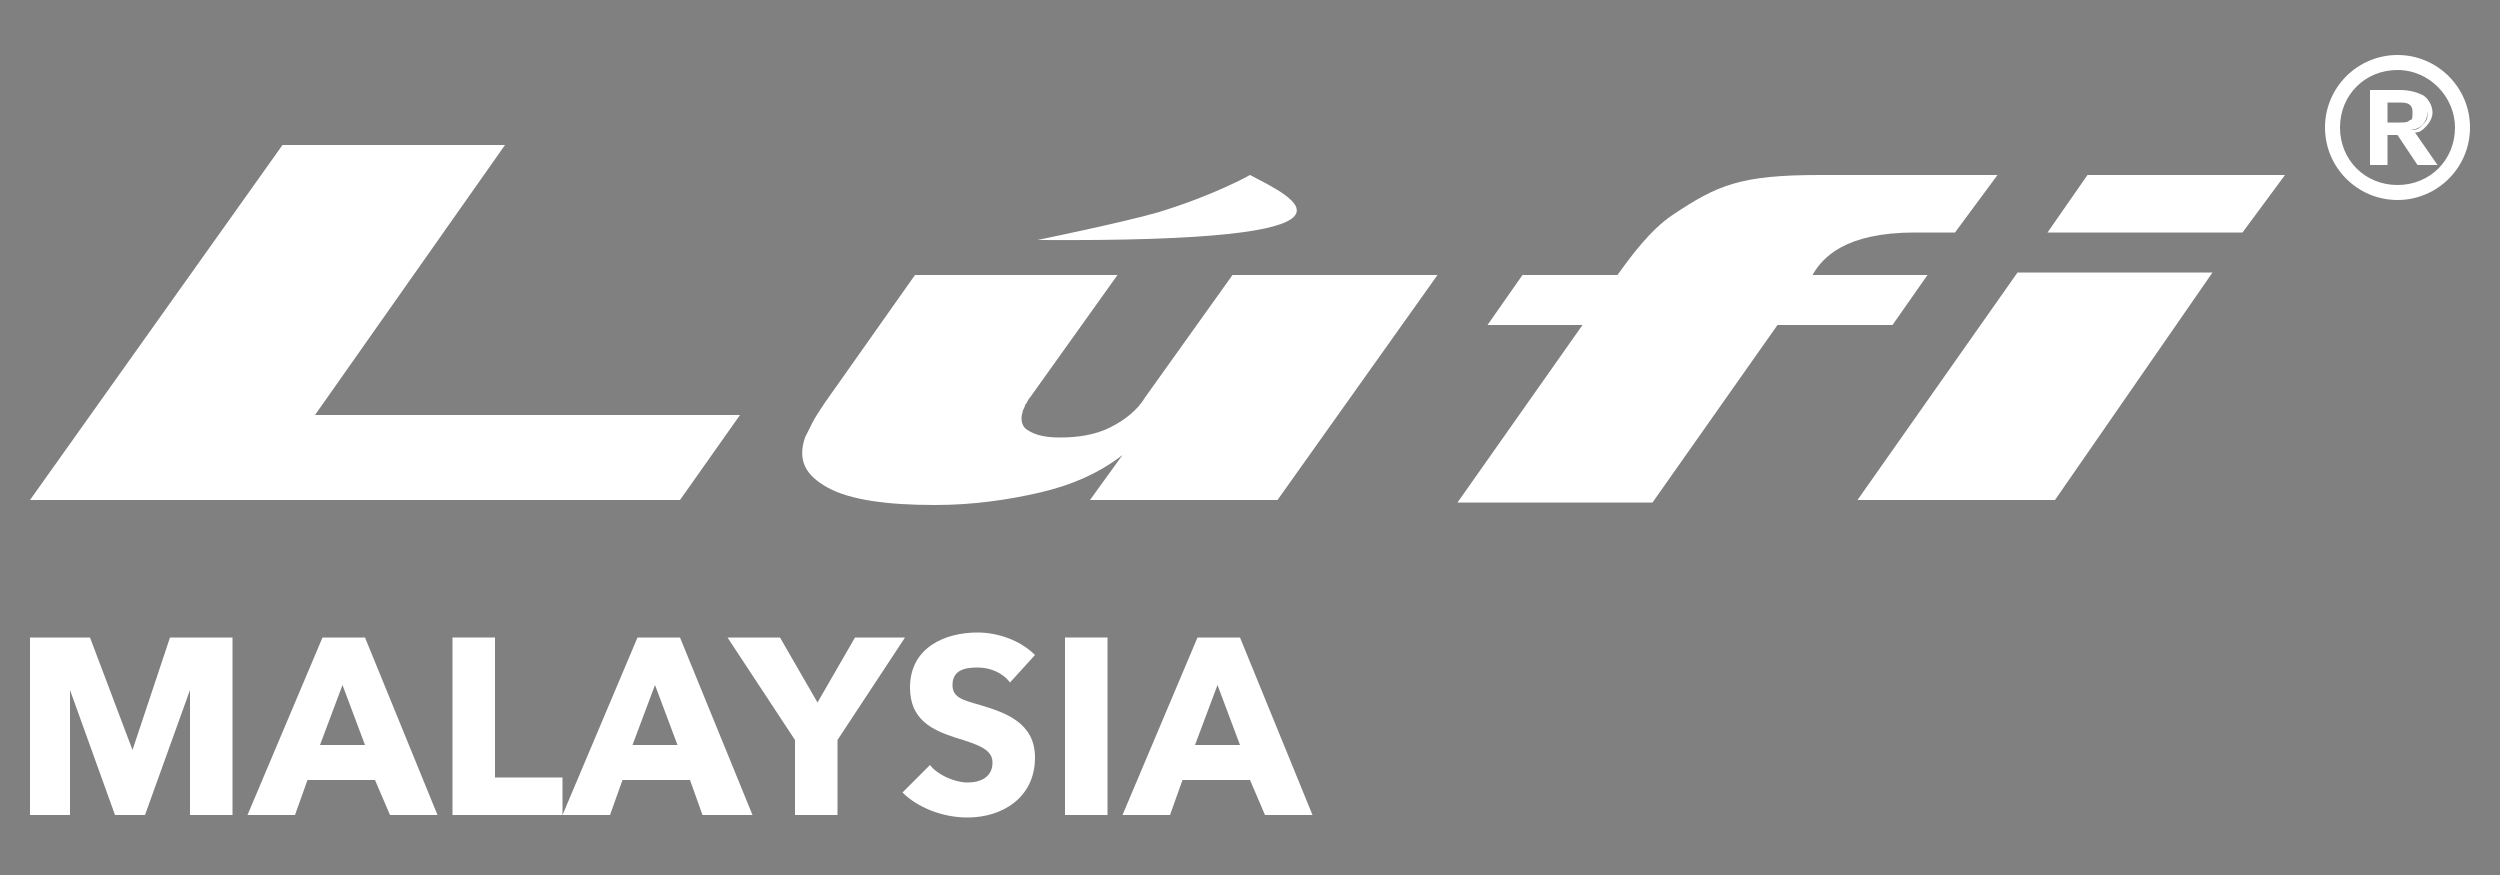 <?xml version="1.0" encoding="utf-8"?>
<!-- Generator: Adobe Illustrator 25.2.1, SVG Export Plug-In . SVG Version: 6.00 Build 0)  -->
<svg version="1.1" id="Layer_1" xmlns="http://www.w3.org/2000/svg" xmlns:xlink="http://www.w3.org/1999/xlink" x="0px" y="0px"
	 viewBox="0 0 100 35" enable-background="new 0 0 100 35" xml:space="preserve">
<rect x="0" y="0" width="100" height="35" fill="#808080" stroke="none"/>
<g>
	<g>
		<polygon fill="#FFFFFF" points="89.7,9.3 81.9,9.3 83.5,7 91.4,7 		"/>
		<path fill="#FFFFFF" d="M41.5,9.6c0,0,3.4-0.7,4.8-1.1C48.6,7.8,50,7,50,7C51.7,7.9,55.8,9.7,41.5,9.6"/>
		<polygon fill="#FFFFFF" points="80.7,10.9 88.5,10.9 82.2,20 74.3,20 		"/>
		<path fill="#FFFFFF" d="M76.6,9.3l1.6,0L79.9,7l-7.1,0c-3.2,0-4.1,0.4-5.9,1.6c-0.9,0.6-1.7,1.7-2.2,2.4h-3.8l-1.4,2h3.8l-5,7.1
			h7.8l5-7.1h4.6l1.4-2h-4.6C72.9,10.3,73.8,9.3,76.6,9.3"/>
		<path fill="#FFFFFF" d="M57.5,11l-6.4,9h-7.5l1.3-1.8c-0.9,0.7-2,1.2-3.3,1.5c-1.3,0.3-2.7,0.5-4.2,0.5c-1.9,0-3.4-0.2-4.3-0.7
			c-0.9-0.5-1.2-1.1-0.9-2c0.1-0.2,0.2-0.4,0.3-0.6c0.1-0.2,0.3-0.5,0.5-0.8l3.6-5.1h8.1l-3.5,4.9c-0.1,0.1-0.1,0.2-0.2,0.3
			c0,0.1-0.1,0.2-0.1,0.3c-0.1,0.3,0,0.6,0.2,0.7c0.3,0.2,0.7,0.3,1.3,0.3c0.7,0,1.4-0.1,2-0.4c0.6-0.3,1.1-0.7,1.4-1.2l3.5-4.9
			H57.5z"/>
		<polygon fill="#FFFFFF" points="1.2,20 11.3,5.8 20.2,5.8 12.6,16.6 29.6,16.6 27.2,20 		"/>
		<path fill="#FFFFFF" d="M95.9,8c-1.6,0-2.9-1.3-2.9-2.9c0-1.6,1.3-2.9,2.9-2.9c1.6,0,2.9,1.3,2.9,2.9C98.8,6.7,97.5,8,95.9,8z
			 M95.9,2.8c-1.3,0-2.3,1-2.3,2.3c0,1.3,1,2.3,2.3,2.3c1.3,0,2.3-1,2.3-2.3C98.2,3.9,97.2,2.8,95.9,2.8z"/>
		<path fill="#231916" d="M96.7,4.5c0-0.1-0.1-0.3-0.2-0.4c-0.1-0.1-0.3-0.1-0.6-0.1h-0.5v1H96c0.2,0,0.3,0,0.4-0.1
			C96.6,4.8,96.7,4.7,96.7,4.5z M97.3,6.5h-0.5L96,5.3h-0.6v1.2h-0.5V3.7H96c0.3,0,0.6,0.1,0.8,0.2c0.2,0.1,0.3,0.3,0.3,0.6
			c0,0.2-0.1,0.4-0.2,0.5c-0.1,0.1-0.3,0.2-0.5,0.2L97.3,6.5z"/>
		<g>
			<path fill="#FFFFFF" d="M96.7,4.5c0-0.1-0.1-0.3-0.2-0.4c-0.1-0.1-0.3-0.1-0.6-0.1h-0.5v1H96c0.2,0,0.3,0,0.4-0.1
				C96.6,4.8,96.7,4.7,96.7,4.5z M97.3,6.5h-0.5L96,5.3h-0.6v1.2h-0.5V3.7H96c0.3,0,0.6,0.1,0.8,0.2c0.2,0.1,0.3,0.3,0.3,0.6
				c0,0.2-0.1,0.4-0.2,0.5c-0.1,0.1-0.3,0.2-0.5,0.2L97.3,6.5z"/>
			<path fill="#FFFFFF" d="M97.5,6.6h-0.8l-0.8-1.2h-0.4v1.2h-0.7v-3H96c0.4,0,0.7,0.1,0.9,0.2c0.2,0.1,0.4,0.4,0.4,0.7
				c0,0.2-0.1,0.4-0.3,0.6c-0.1,0.1-0.2,0.2-0.4,0.2L97.5,6.6z M96.8,6.4h0.3l-0.8-1.2l0.2,0c0.2,0,0.3-0.1,0.4-0.2
				c0.1-0.1,0.2-0.2,0.2-0.4c0-0.2-0.1-0.4-0.3-0.5c-0.2-0.1-0.5-0.2-0.8-0.2h-1v2.5h0.3V5.2h0.7L96.8,6.4z M96,5.1h-0.7V3.9h0.6
				c0.3,0,0.5,0,0.7,0.1c0.2,0.1,0.2,0.3,0.2,0.4c0,0.3-0.1,0.4-0.2,0.5C96.4,5.1,96.2,5.1,96,5.1z M95.5,4.9H96
				c0.2,0,0.3,0,0.4-0.1c0.1,0,0.1-0.1,0.1-0.3c0-0.1,0-0.2-0.1-0.3c-0.1-0.1-0.3-0.1-0.5-0.1h-0.4V4.9z"/>
		</g>
	</g>
	<g>
		<path fill="#FFFFFF" d="M7.6,32.6l0-5h0l-1.8,5H4.6l-1.8-5h0l0,5H1.2v-7.1h2.4L5.3,30h0l1.5-4.5h2.5v7.1H7.6z"/>
		<path fill="#FFFFFF" d="M15.6,32.6L15,31.2h-2.7l-0.5,1.4H9.9l3-7.1h1.7l2.9,7.1H15.6z M13.7,27.4l-0.9,2.4h1.8L13.7,27.4z"/>
		<path fill="#FFFFFF" d="M18.1,32.6v-7.1h1.7v5.6h2.7v1.5H18.1z"/>
		<path fill="#FFFFFF" d="M28.1,32.6l-0.5-1.4h-2.7l-0.5,1.4h-1.9l3-7.1h1.7l2.9,7.1H28.1z M26.2,27.4l-0.9,2.4h1.8L26.2,27.4z"/>
		<path fill="#FFFFFF" d="M33.5,29.6v3h-1.7v-3l-2.7-4.1h2.1l1.5,2.6l1.5-2.6h2L33.5,29.6z"/>
		<path fill="#FFFFFF" d="M40.4,27.3c-0.3-0.4-0.8-0.6-1.3-0.6s-1,0.1-1,0.7c0,0.5,0.4,0.6,1.1,0.8c1,0.3,2.2,0.7,2.2,2.1
			c0,1.6-1.3,2.4-2.7,2.4c-1,0-2-0.4-2.6-1l1.1-1.1c0.3,0.4,1,0.7,1.5,0.7c0.5,0,1-0.2,1-0.8c0-0.5-0.5-0.7-1.5-1
			c-0.9-0.3-1.8-0.7-1.8-2c0-1.6,1.4-2.2,2.7-2.2c0.8,0,1.7,0.3,2.3,0.9L40.4,27.3z"/>
		<path fill="#FFFFFF" d="M42.6,32.6v-7.1h1.7v7.1H42.6z"/>
		<path fill="#FFFFFF" d="M50.6,32.6L50,31.2h-2.7l-0.5,1.4h-1.9l3-7.1h1.7l2.9,7.1H50.6z M48.7,27.4l-0.9,2.4h1.8L48.7,27.4z"/>
	</g>
</g>
</svg>
